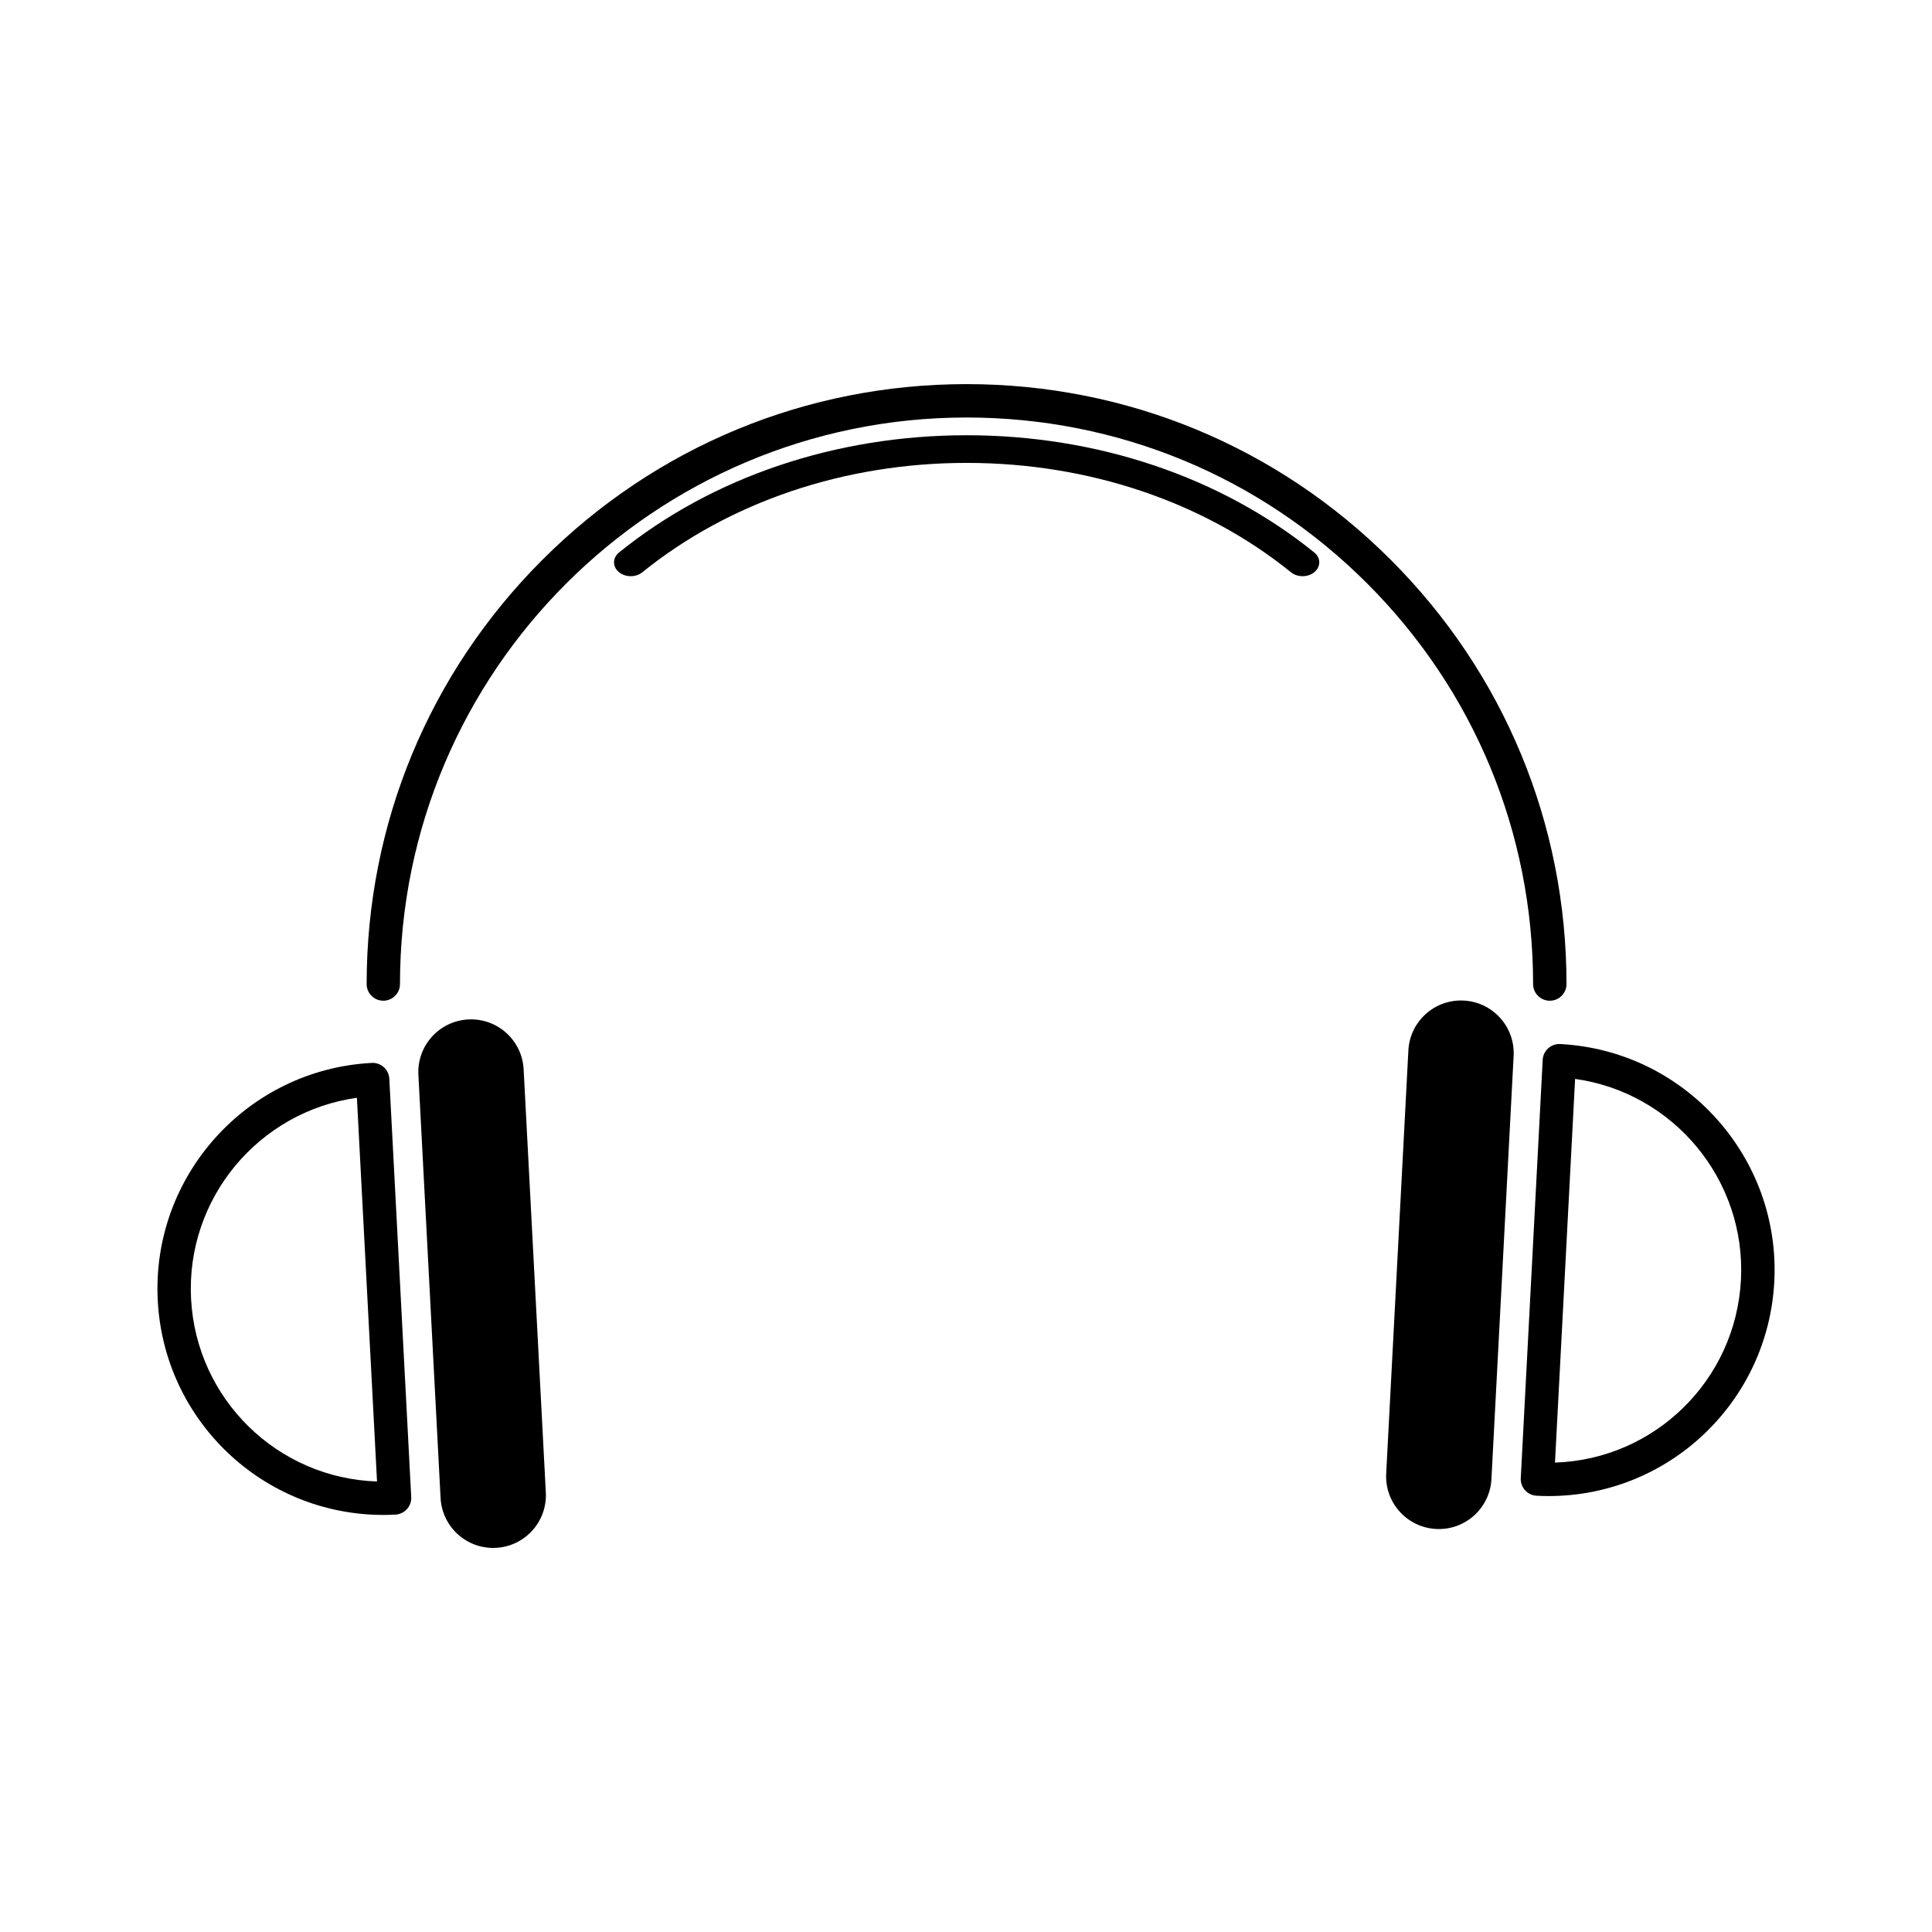 <?xml version="1.0" encoding="UTF-8"?>
<!-- Uploaded to: ICON Repo, www.svgrepo.com, Generator: ICON Repo Mixer Tools -->
<svg fill="#000000" width="800px" height="800px" version="1.1" viewBox="144 144 512 512" xmlns="http://www.w3.org/2000/svg">
 <g>
  <path d="m247.17 429.86c-0.062-1.168-0.582-2.273-1.461-3.047-0.875-0.785-2.019-1.191-3.188-1.129-33.008 1.727-58.449 29.984-56.711 62.992 1.664 31.852 27.941 56.797 59.809 56.797 1.055 0 2.121-0.023 3.172-0.09 1.168-0.062 2.273-0.582 3.059-1.461 0.785-0.875 1.191-2.019 1.129-3.188zm-52.535 58.348c-1.395-26.648 17.988-49.664 43.949-53.281l5.332 101.68c-26.391-0.863-47.883-21.809-49.281-48.395z"/>
  <path d="m554.72 409.2c2.438 0 4.418-1.98 4.418-4.418 0-42.465-16.543-82.391-46.566-112.42-30.023-30.023-69.949-46.566-112.42-46.566-42.465 0-82.391 16.543-112.42 46.566-30.023 30.023-46.566 69.949-46.566 112.42 0 2.438 1.98 4.418 4.418 4.418s4.418-1.98 4.418-4.418c0-82.785 67.348-150.14 150.14-150.14 40.105 0 77.809 15.613 106.17 43.977 28.359 28.359 43.977 66.066 43.977 106.17 0.004 2.434 1.984 4.414 4.422 4.414z"/>
  <path d="m282.77 427.38c-0.406-7.707-6.969-13.621-14.676-13.215-7.707 0.406-13.621 6.969-13.215 14.676l5.879 112.14c0.406 7.707 6.969 13.621 14.676 13.215 7.707-0.406 13.621-6.969 13.215-14.676z"/>
  <path d="m557.48 420.68c-1.168-0.062-2.324 0.344-3.188 1.129-0.875 0.785-1.395 1.879-1.461 3.047l-5.812 110.88c-0.062 1.168 0.344 2.324 1.129 3.188 0.785 0.875 1.879 1.395 3.059 1.461 1.055 0.051 2.133 0.09 3.188 0.09 31.863 0 58.133-24.945 59.809-56.797 1.727-33.008-23.715-61.27-56.723-62.996zm47.887 62.527c-1.395 26.582-22.891 47.531-49.281 48.395l5.332-101.68c25.961 3.617 45.344 26.633 43.949 53.281z"/>
  <path d="m531.91 409.16c-7.707-0.406-14.27 5.508-14.676 13.215l-5.879 112.14c-0.406 7.707 5.508 14.27 13.215 14.676 7.707 0.406 14.27-5.508 14.676-13.215l5.879-112.14c0.41-7.703-5.508-14.27-13.215-14.676z"/>
  <path d="m492.29 290.41c-24.781-20.031-57.496-31.066-92.117-31.066-34.621 0-67.336 11.031-92.117 31.066-1.75 1.41-1.777 3.731-0.074 5.18 0.863 0.734 2.019 1.105 3.16 1.105 1.117 0 2.223-0.344 3.086-1.039 23.117-18.688 53.637-28.984 85.945-28.984 32.297 0 62.828 10.297 85.945 28.984 1.75 1.41 4.543 1.383 6.246-0.062 1.703-1.465 1.668-3.773-0.074-5.184z"/>
 </g>
</svg>